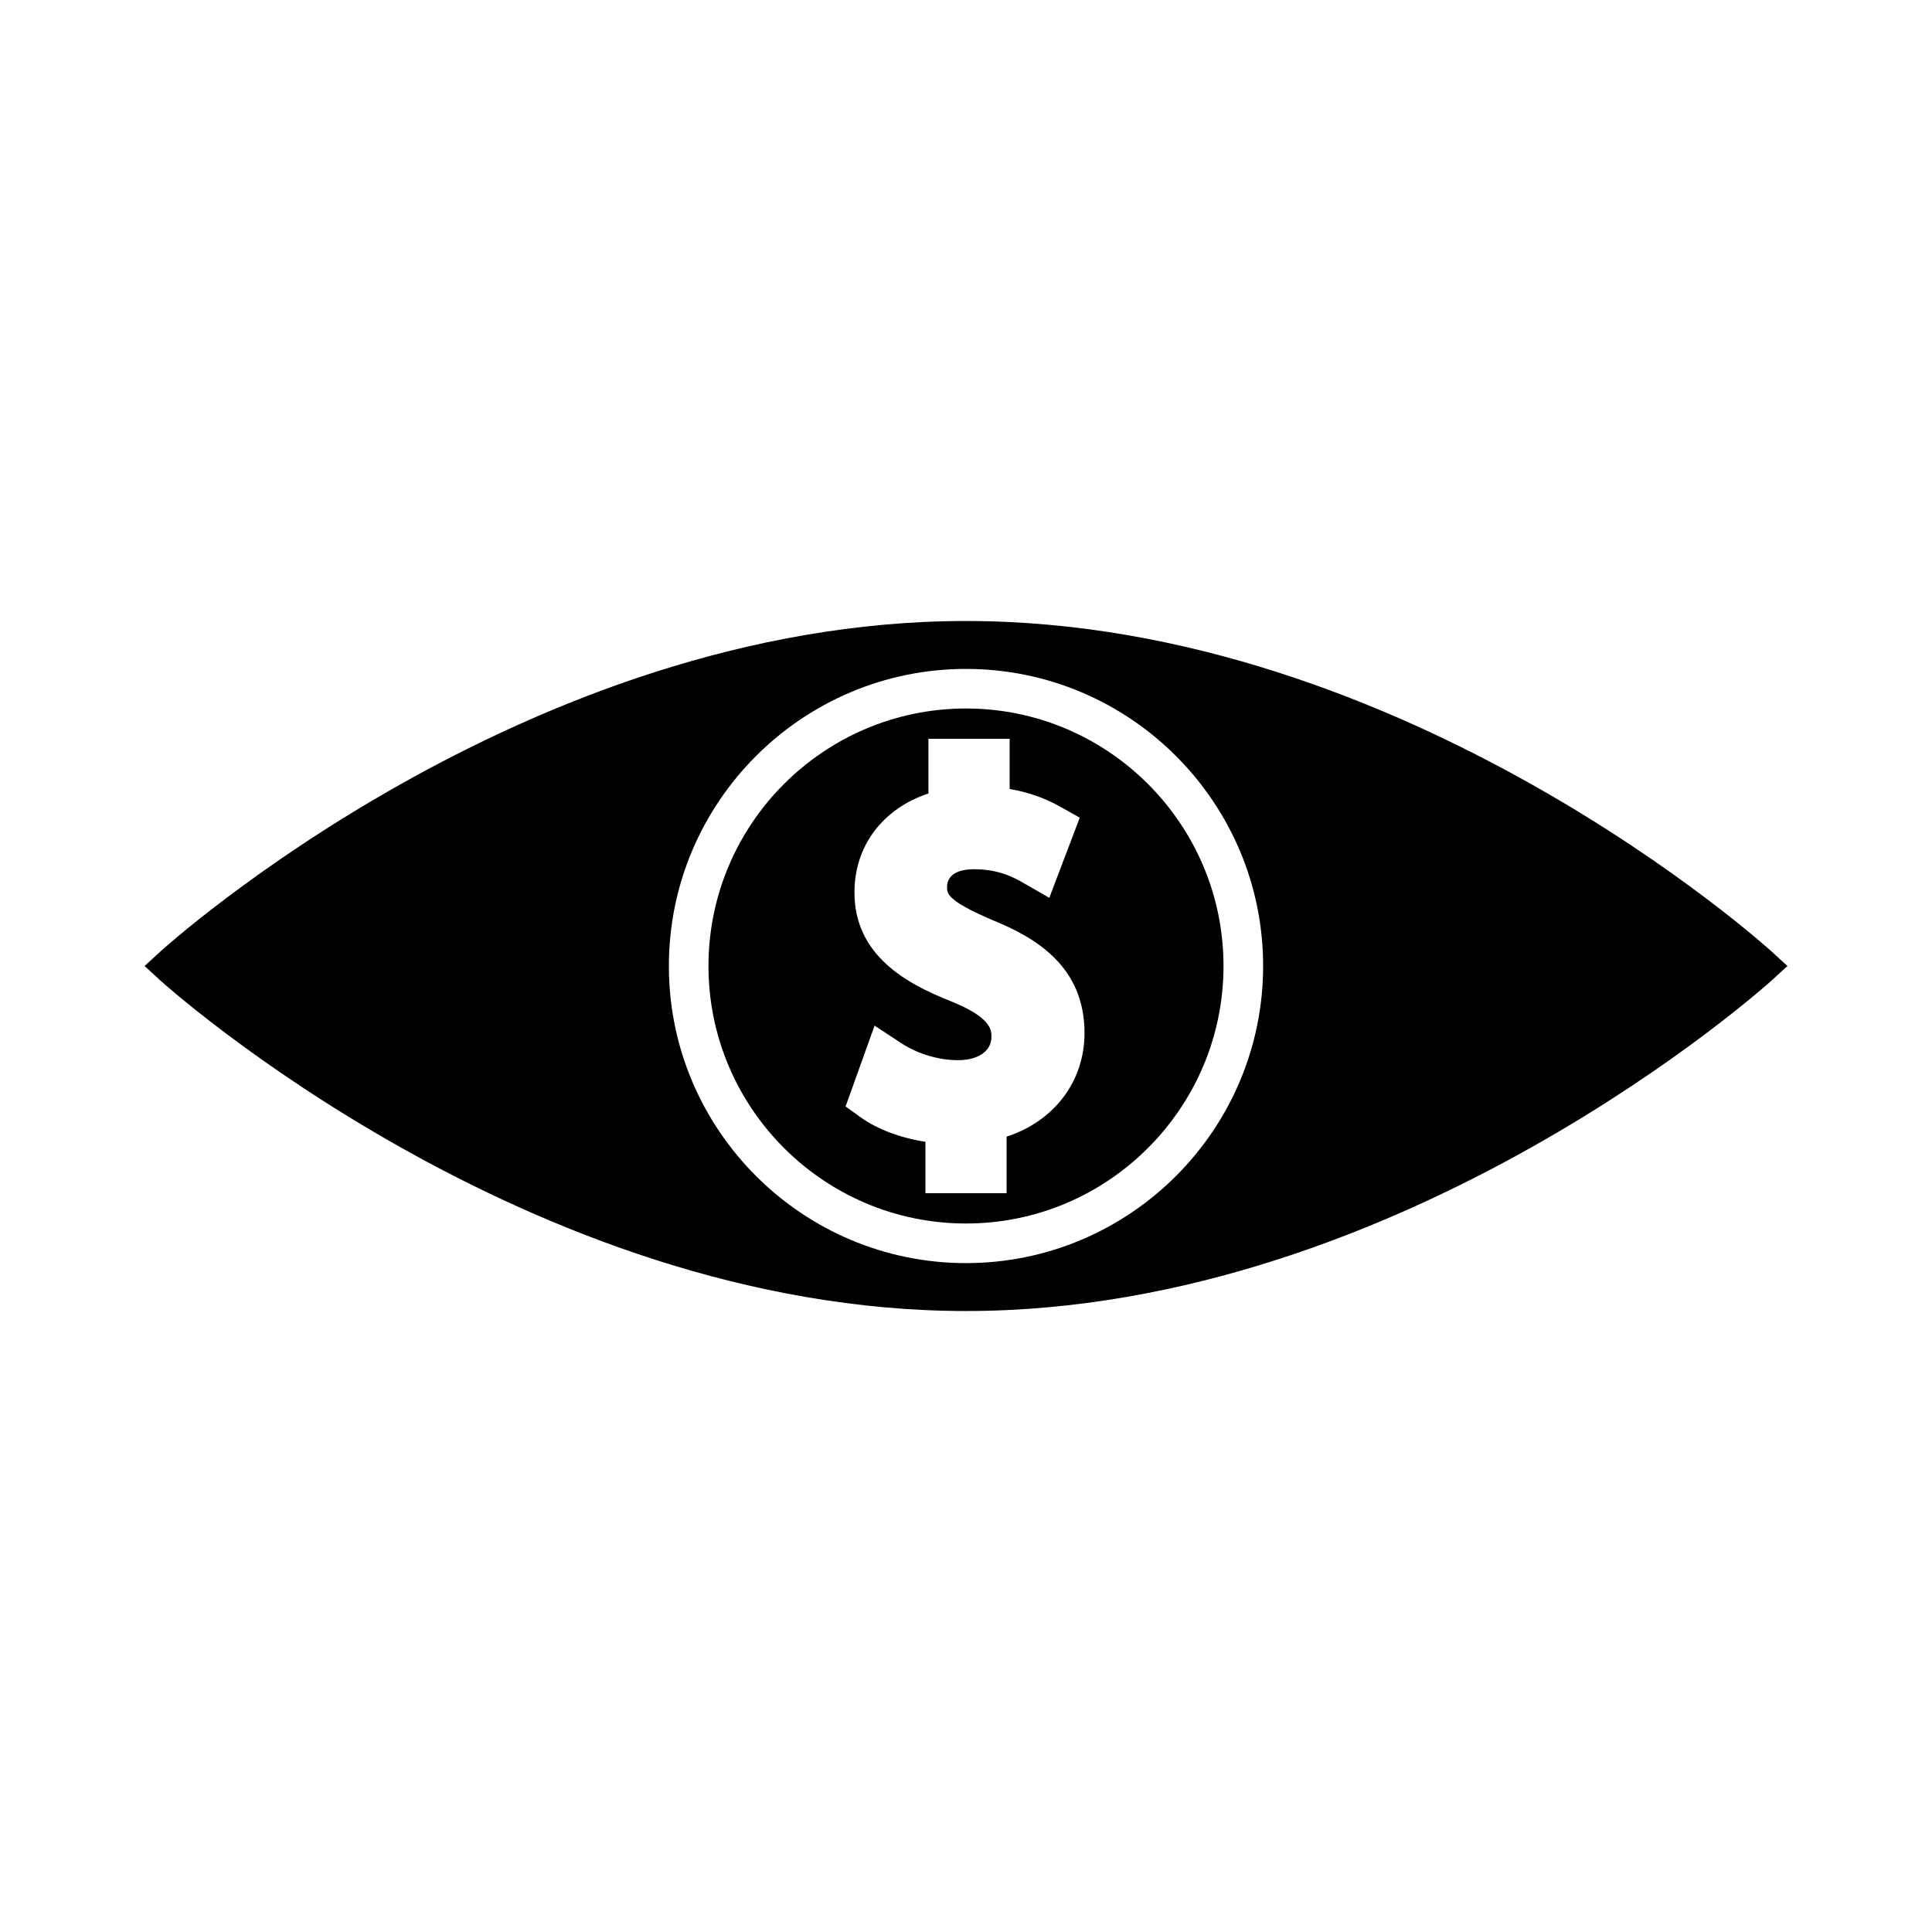 <?xml version="1.0" encoding="UTF-8"?>
<!-- Uploaded to: SVG Repo, www.svgrepo.com, Generator: SVG Repo Mixer Tools -->
<svg fill="#000000" width="800px" height="800px" version="1.1" viewBox="144 144 512 512" xmlns="http://www.w3.org/2000/svg">
 <g>
  <path d="m400 331.76c-37.629 0-68.246 30.613-68.246 68.238 0 37.629 30.617 68.242 68.246 68.242 37.625 0 68.242-30.613 68.242-68.238 0-37.629-30.617-68.242-68.242-68.242zm10.758 113.47v14.984h-21.508v-13.625c-6.586-1.023-12.715-3.305-17.082-6.43l-4.082-2.934 7.684-21.422 7.055 4.633c4.297 2.84 9.914 4.523 15.031 4.523 5.394 0 8.887-2.418 8.887-6.168 0-1.777 0-5.09-10.605-9.395-11.949-4.691-25.699-12.223-25.699-28.887 0-12.324 7.457-22.203 19.598-26.219v-14.496h21.523v13.309c4.902 0.809 9.367 2.387 13.617 4.797l4.969 2.797-8.07 21.238-6.75-3.879c-2.41-1.387-6.445-3.695-13.145-3.695-6.266 0-7.207 2.965-7.207 4.734 0 1.684 0 3.606 12.145 8.781 11.285 4.602 24.293 12.176 24.293 29.898-0.008 12.789-8.047 23.367-20.652 27.453z"/>
  <path d="m613.47 396.14c-0.957-0.879-96.648-87.57-213.47-87.57-116.82 0-212.52 86.691-213.46 87.562l-4.223 3.871 4.227 3.879c0.953 0.863 97.191 87.551 213.46 87.551 116.27 0 212.5-86.688 213.47-87.57l4.219-3.859zm-213.47 82.598c-43.418 0-78.742-35.324-78.742-78.734s35.324-78.734 78.742-78.734 78.742 35.32 78.742 78.734c-0.004 43.414-35.328 78.734-78.742 78.734z"/>
 </g>
</svg>